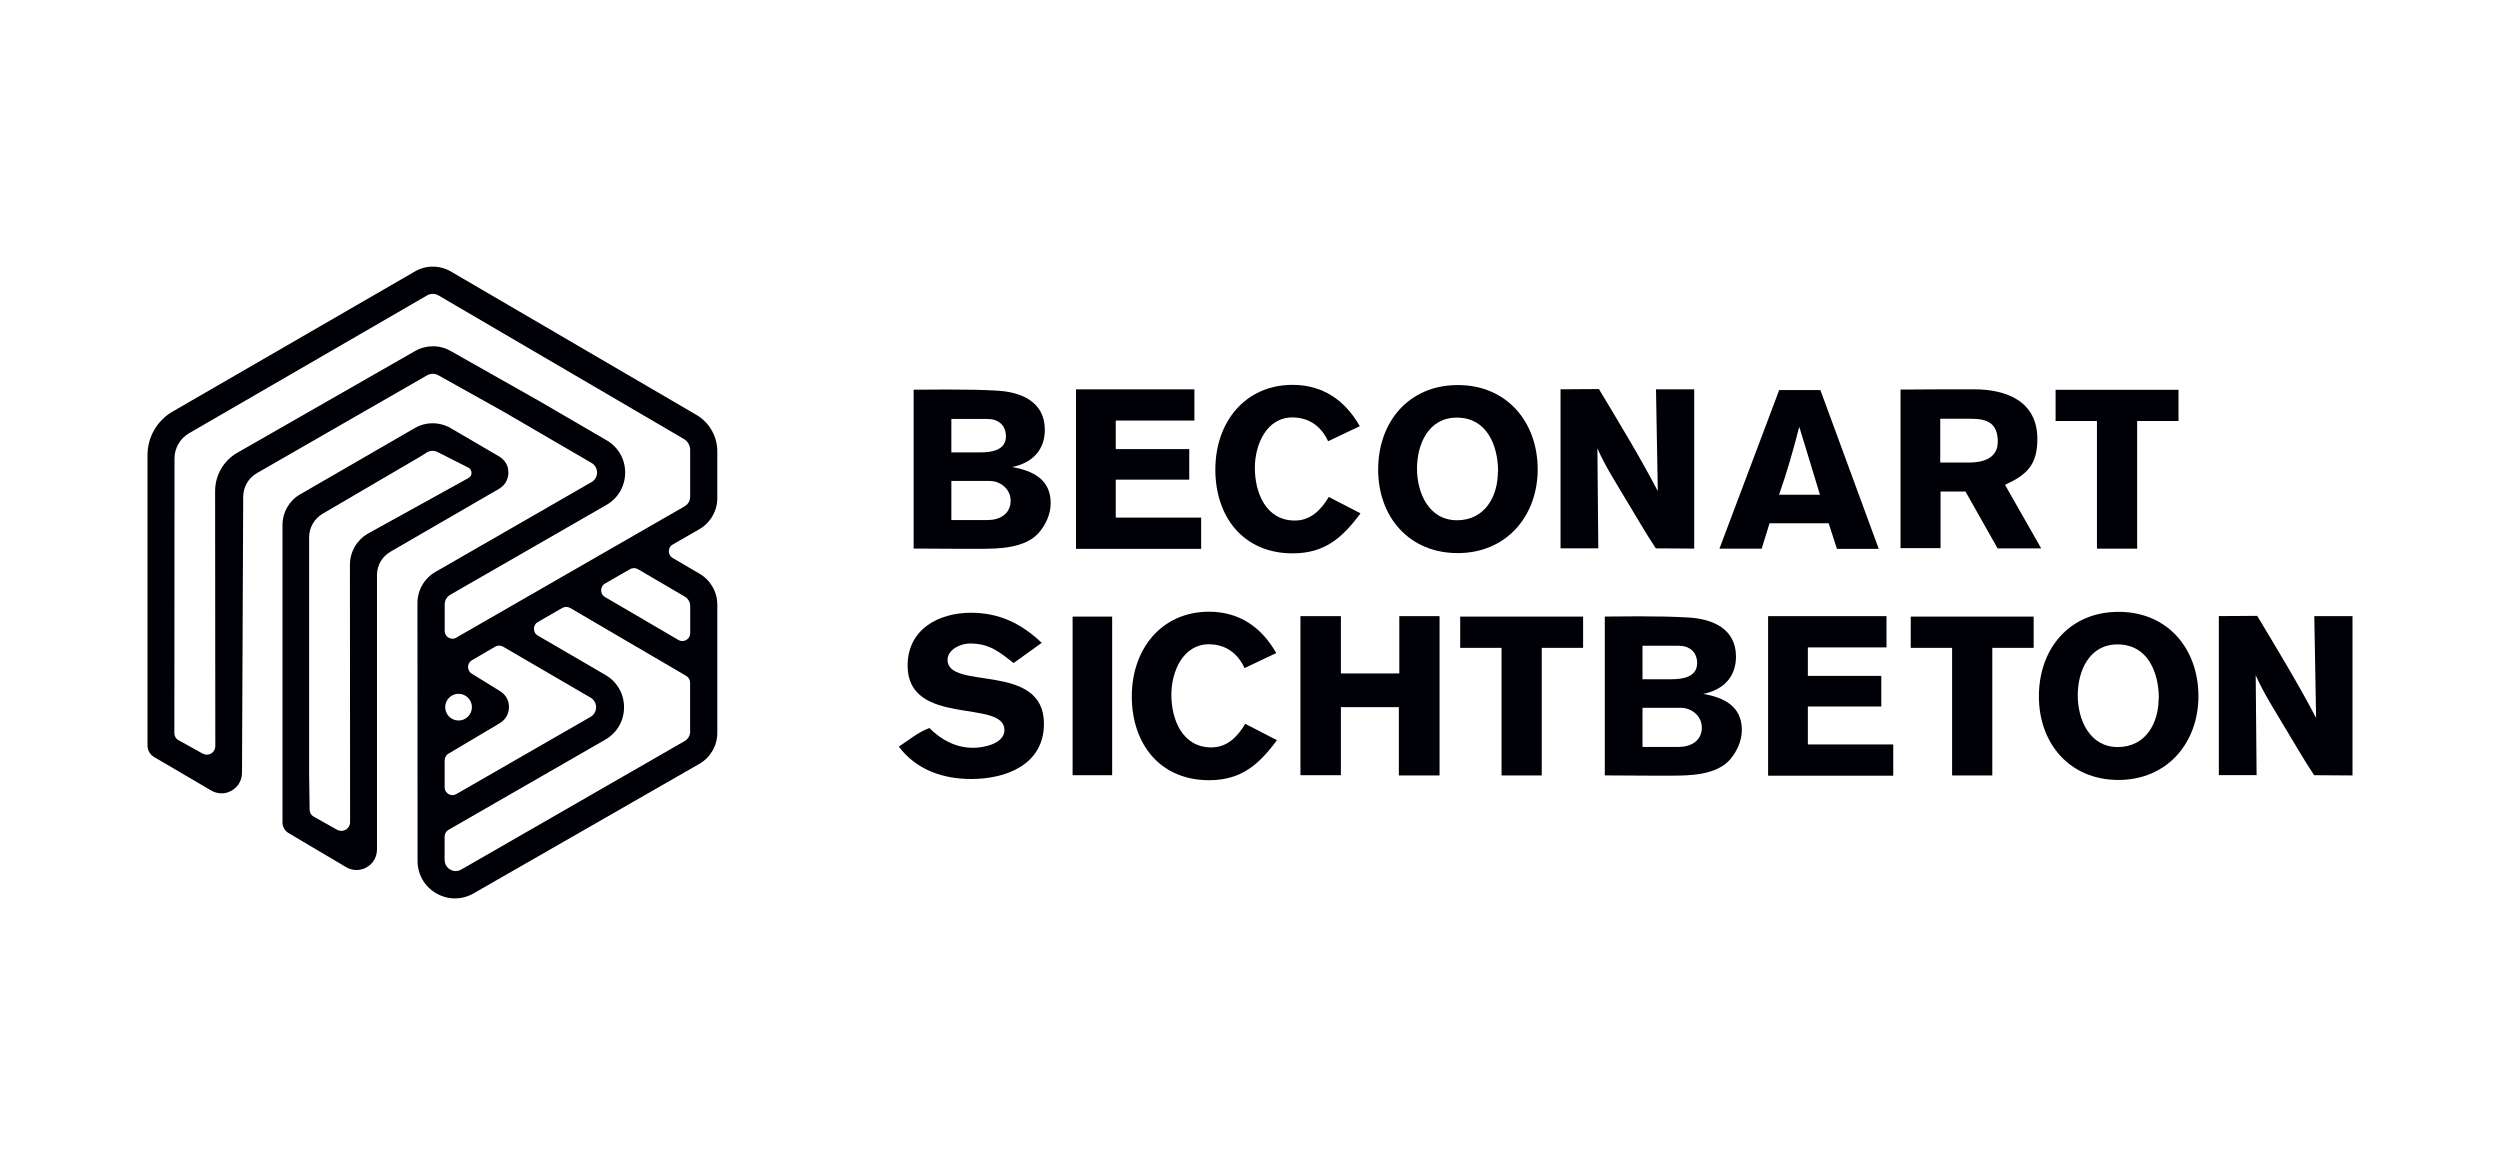<?xml version="1.0" encoding="UTF-8"?>
<svg id="Ebene_1" data-name="Ebene 1" xmlns="http://www.w3.org/2000/svg" xmlns:xlink="http://www.w3.org/1999/xlink" viewBox="0 0 500 233">
  <defs>
    <style>
      .cls-1 {
        fill: none;
      }

      .cls-2 {
        fill: #000007;
      }

      .cls-3 {
        clip-path: url(#clippath-1);
      }

      .cls-4 {
        clip-path: url(#clippath);
      }
    </style>
    <clipPath id="clippath">
      <rect class="cls-1" x="29.5" y="53.31" width="441" height="126.38"/>
    </clipPath>
    <clipPath id="clippath-1">
      <rect class="cls-1" x="29.5" y="53.31" width="441" height="126.38"/>
    </clipPath>
  </defs>
  <g id="Beconart-Logo-quer_schwarz">
    <g class="cls-4">
      <g class="cls-3">
        <path class="cls-2" d="M190.14,77.91c3.1,0,6.2,.04,9.3,.22,4.81,.27,9.48,2.2,9.53,7.77,0,4.18-2.56,6.7-6.56,7.51,4.18,.72,7.73,2.47,7.73,7.23,0,2.2-1.03,4.4-2.47,6.02-2.74,2.97-7.82,3.1-11.59,3.1h-4.18c-3.05,0-6.11-.05-9.17-.05v-31.77c2.47,0,4.94-.04,7.41-.04m11.05,9.39c0-2.25-1.53-3.5-3.69-3.5h-7.23v6.69h5.8c2.16,0,5.12-.4,5.12-3.19m.94,12.81c0-2.25-2.02-3.91-4.18-3.91h-7.68v7.82h7.23c2.47,0,4.63-1.21,4.63-3.91"/>
        <polygon class="cls-2" points="238.88 77.87 238.88 84.11 223.15 84.11 223.15 89.82 237.85 89.82 237.85 95.93 223.15 95.93 223.15 103.52 240.23 103.52 240.23 109.77 215.2 109.77 215.2 77.87 238.88 77.87"/>
        <path class="cls-2" d="M258.52,83.48c-5.3,0-7.55,5.57-7.55,10.07,0,4.99,2.2,10.56,8,10.56,3.19,0,5.26-2.16,6.79-4.72l6.34,3.28c-3.64,4.9-7.15,8-13.57,8-9.89,0-15.46-7.32-15.46-16.76s5.89-16.9,15.41-16.94c6.07,0,10.52,3.06,13.48,8.27l-6.34,3.01c-1.35-2.97-3.82-4.76-7.1-4.76"/>
        <path class="cls-2" d="M307.54,93.82c0,9.44-6.29,16.8-16,16.8s-15.91-7.23-15.91-16.71,6.07-16.9,15.95-16.9,15.95,7.5,15.95,16.8m-7.91,.54c0-5.21-2.2-10.83-8.27-10.83-5.62,0-7.95,5.26-7.95,10.2s2.42,10.33,8,10.33,8.18-4.76,8.18-9.71h.04Z"/>
        <path class="cls-2" d="M319.79,77.82c4.04,6.74,8.13,13.44,11.77,20.4l-.36-20.36h7.64v31.86l-7.68-.05c-2.11-3.19-4-6.51-6.02-9.84-1.98-3.32-4.09-6.6-5.66-10.15l.18,19.99h-7.55v-31.81l7.68-.05Z"/>
        <path class="cls-2" d="M364.07,78l11.68,31.77h-8.36l-1.66-5.12h-11.82l-1.57,5.08h-8.45l11.95-31.72h8.22Zm-4.22,7.37c-1.17,4.58-2.47,9.12-4.04,13.57h8.18l-4.13-13.57Z"/>
        <path class="cls-2" d="M381.18,77.91c2.65,0,5.3-.05,7.95-.05h5.62c6.56,0,12.72,2.38,12.72,9.93,0,5.12-2.02,7.15-6.47,9.17l7.24,12.72h-8.72l-6.42-11.37h-4.99v11.32h-8v-31.72h1.08Zm18.38,10.47c0-3.6-1.93-4.63-5.26-4.63h-6.25v8.76h5.75c2.74,0,5.75-.81,5.75-4.13"/>
        <polygon class="cls-2" points="435.7 77.96 435.7 84.2 427.43 84.2 427.43 109.73 419.39 109.73 419.39 84.2 411.12 84.2 411.12 77.96 435.7 77.96"/>
        <path class="cls-2" d="M194.64,149.56c2.07,0,6.25-.81,6.25-3.55,0-6.29-19.37-.54-19.37-12.9,0-7.23,6.16-10.56,12.67-10.56,5.66,0,10.11,2.16,14.15,6.02l-5.62,4.04c-2.92-2.29-4.85-3.91-8.76-3.91-1.8,0-4.45,1.17-4.45,3.28,0,6.2,19.28,.31,19.28,12.76,0,8.18-7.55,11.06-14.56,11.06-5.66,0-10.96-1.84-14.47-6.47,1.98-1.3,3.86-2.88,6.11-3.73,2.38,2.38,5.3,3.96,8.76,3.96"/>
        <rect class="cls-2" x="214.52" y="123.32" width="7.91" height="31.72"/>
        <path class="cls-2" d="M241.82,128.85c-5.3,0-7.55,5.57-7.55,10.07,0,4.99,2.2,10.56,8,10.56,3.19,0,5.26-2.16,6.78-4.72l6.34,3.28c-3.64,4.9-7.15,8-13.57,8-9.88,0-15.46-7.32-15.46-16.76s5.89-16.9,15.41-16.94c6.06,0,10.51,3.06,13.48,8.27l-6.34,3.01c-1.35-2.97-3.82-4.76-7.1-4.76"/>
        <polygon class="cls-2" points="268.18 123.23 268.18 134.69 279.86 134.69 279.86 123.23 287.91 123.23 287.91 155.09 279.77 155.09 279.77 141.43 268.18 141.43 268.18 155.04 260.09 155.04 260.09 123.23 268.18 123.23"/>
        <polygon class="cls-2" points="316.62 123.32 316.62 129.57 308.35 129.57 308.35 155.09 300.31 155.09 300.31 129.57 292.04 129.57 292.04 123.32 316.62 123.32"/>
        <path class="cls-2" d="M328.37,123.27c3.1,0,6.2,.05,9.3,.23,4.81,.27,9.48,2.2,9.53,7.77,0,4.18-2.56,6.7-6.56,7.51,4.18,.72,7.73,2.47,7.73,7.23,0,2.2-1.03,4.4-2.47,6.02-2.74,2.97-7.82,3.1-11.59,3.1h-4.18c-3.06,0-6.11-.05-9.17-.05v-31.77c2.47,0,4.94-.05,7.41-.05m11.06,9.39c0-2.25-1.53-3.5-3.69-3.5h-7.24v6.7h5.8c2.16,0,5.12-.41,5.12-3.19m.94,12.81c0-2.25-2.02-3.91-4.18-3.91h-7.68v7.82h7.24c2.47,0,4.63-1.21,4.63-3.91"/>
        <polygon class="cls-2" points="377.3 123.23 377.3 129.48 361.57 129.48 361.57 135.18 376.26 135.18 376.26 141.3 361.57 141.3 361.57 148.89 378.65 148.89 378.65 155.14 353.62 155.14 353.62 123.23 377.3 123.23"/>
        <polygon class="cls-2" points="406.73 123.32 406.73 129.57 398.46 129.57 398.46 155.09 390.42 155.09 390.42 129.57 382.15 129.57 382.15 123.32 406.73 123.32"/>
        <path class="cls-2" d="M439.69,139.18c0,9.44-6.29,16.81-16,16.81s-15.91-7.24-15.91-16.72,6.06-16.9,15.95-16.9,15.95,7.5,15.95,16.8m-7.91,.54c0-5.21-2.2-10.83-8.27-10.83-5.62,0-7.95,5.26-7.95,10.2s2.43,10.33,8,10.33,8.18-4.76,8.18-9.71h.05Z"/>
        <path class="cls-2" d="M451.45,123.19c4.04,6.74,8.13,13.44,11.77,20.4l-.36-20.36h7.64v31.86l-7.68-.05c-2.11-3.19-4-6.51-6.02-9.84-1.98-3.33-4.09-6.61-5.66-10.16l.18,19.99h-7.55v-31.81l7.68-.05Z"/>
        <path class="cls-2" d="M134.55,108.9l5.32-3.06c2.21-1.27,3.59-3.65,3.59-6.19v-9.34c.02-3.01-1.59-5.83-4.19-7.34l-49.1-28.67c-2.21-1.29-4.97-1.3-7.18-.01l-48.48,28.03c-3.09,1.79-5.01,5.11-5.01,8.67v58.1c0,1,.55,1.92,1.43,2.38,.16,.09,3.01,1.76,6.12,3.59l5.15,3.02c1.06,.62,2.31,.76,3.42,.37,1.69-.6,2.78-2.12,2.78-3.89l.24-55.2c0-1.94,1.04-3.75,2.72-4.72l34.08-19.59c.69-.39,1.53-.39,2.22,0l13.14,7.34,17.51,10.2c.69,.4,1.1,1.12,1.1,1.92,0,.8-.42,1.52-1.12,1.92l-31.2,17.95c-2.22,1.27-3.6,3.65-3.6,6.21l.02,51.6c0,2.7,1.4,5.12,3.73,6.47,1.15,.67,2.45,1.02,3.75,1.02s2.58-.35,3.72-1l45.16-25.91c2.22-1.27,3.59-3.65,3.59-6.2v-25.65c0-2.53-1.35-4.89-3.54-6.17l-5.38-3.15c-.7-.41-.78-1.09-.77-1.36,0-.27,.08-.94,.79-1.35m-45.63,43.19c0-.56,.3-1.1,.77-1.35l10.23-6.08c1.39-.8,2.09-2.36,1.8-3.96-.19-1.04-.85-1.97-1.81-2.52l-5.57-3.44c-.67-.41-.74-1.07-.74-1.33,0-.34,.11-.97,.79-1.36l4.64-2.71c.24-.14,.51-.21,.78-.21s.54,.07,.79,.21l17.51,10.2c.69,.41,1.11,1.13,1.1,1.93s-.42,1.52-1.12,1.92l-26.83,15.43c-.68,.39-1.27,.17-1.56,0-.24-.14-.78-.54-.78-1.36v-5.36Zm.11-10.65c0-1.47,1.19-2.67,2.67-2.67s2.67,1.2,2.67,2.67-1.19,2.67-2.67,2.67-2.67-1.19-2.67-2.67m49,4.86c0,.79-.43,1.53-1.12,1.93l-44.67,25.69c-.82,.48-1.81,.39-2.56-.24-.49-.41-.77-1.03-.77-1.72v-4.63c0-.56,.3-1.08,.79-1.36l31.35-18.03c2.34-1.35,3.74-3.76,3.75-6.46,0-2.7-1.38-5.12-3.72-6.48l-13.52-7.87c-.68-.39-.78-1.02-.78-1.36,0-.34,.11-.97,.79-1.36l4.88-2.81c.24-.14,.51-.21,.78-.21s.55,.08,.79,.21l23.22,13.59c.48,.28,.77,.8,.77,1.35v9.74Zm-1.1-26.99c.68,.4,1.1,1.13,1.1,1.92v5.41c0,.79-.49,1.19-.79,1.36-.29,.17-.89,.39-1.57,0l-14.67-8.58c-.68-.4-.78-1.02-.78-1.36,0-.34,.11-.96,.79-1.35l4.99-2.87c.24-.14,.51-.21,.78-.21s.55,.07,.79,.21l9.36,5.48Zm-45.66,8.23h0c-.71,.41-1.33,.14-1.56,0-.29-.17-.78-.57-.78-1.36v-5.3c0-.76,.41-1.49,1.06-1.89l31.28-17.99c2.34-1.35,3.74-3.76,3.75-6.46s-1.38-5.12-3.72-6.48l-13.52-7.87-17.63-9.97c-2.19-1.27-4.92-1.27-7.12-.02l-35.58,20.36c-2.74,1.57-4.44,4.5-4.44,7.66l.04,51.03c0,.61-.31,1.16-.84,1.46-.52,.31-1.15,.31-1.68,.02l-4.99-2.77c-.42-.29-.68-.78-.68-1.29l.03-54.98c0-2.06,1.11-3.98,2.89-5.02l47.65-27.59c.33-.2,.72-.3,1.11-.3s.78,.1,1.12,.3l49.11,28.73c.77,.45,1.25,1.28,1.25,2.17v9.36c.01,.79-.41,1.53-1.1,1.93l-45.65,26.25Z"/>
        <path class="cls-2" d="M101.63,93.81c-.19-1.04-.85-1.96-1.82-2.53l-9.67-5.65c-2.21-1.29-4.96-1.3-7.18-.02l-22.95,13.27c-2.17,1.25-3.51,3.59-3.51,6.09v59.53c0,.83,.42,1.59,1.14,2.07q.11,.08,11.59,6.86c.64,.38,1.36,.57,2.08,.57,.95,0,1.85-.33,2.61-.94,.94-.76,1.48-1.94,1.48-3.22v-54.87c0-1.9,1.03-3.67,2.68-4.62l21.74-12.59c1.39-.8,2.09-2.36,1.8-3.96m-7.9,1.79l-20.17,11.15c-2.2,1.28-3.56,3.65-3.56,6.19l.03,51.51c0,.62-.32,1.18-.86,1.5-.54,.31-1.19,.32-1.73,.02l-4.75-2.67c-.46-.28-.75-.8-.75-1.34l-.1-6.97v-47.53c0-1.94,1.05-3.75,2.73-4.72l19.44-11.38,1.41-.88c.34-.19,.72-.3,1.11-.3s.78,.1,1.14,.31l6.06,3.07c.37,.21,.59,.6,.59,1.02,0,.43-.22,.81-.6,1.02"/>
      </g>
    </g>
  </g>
</svg>